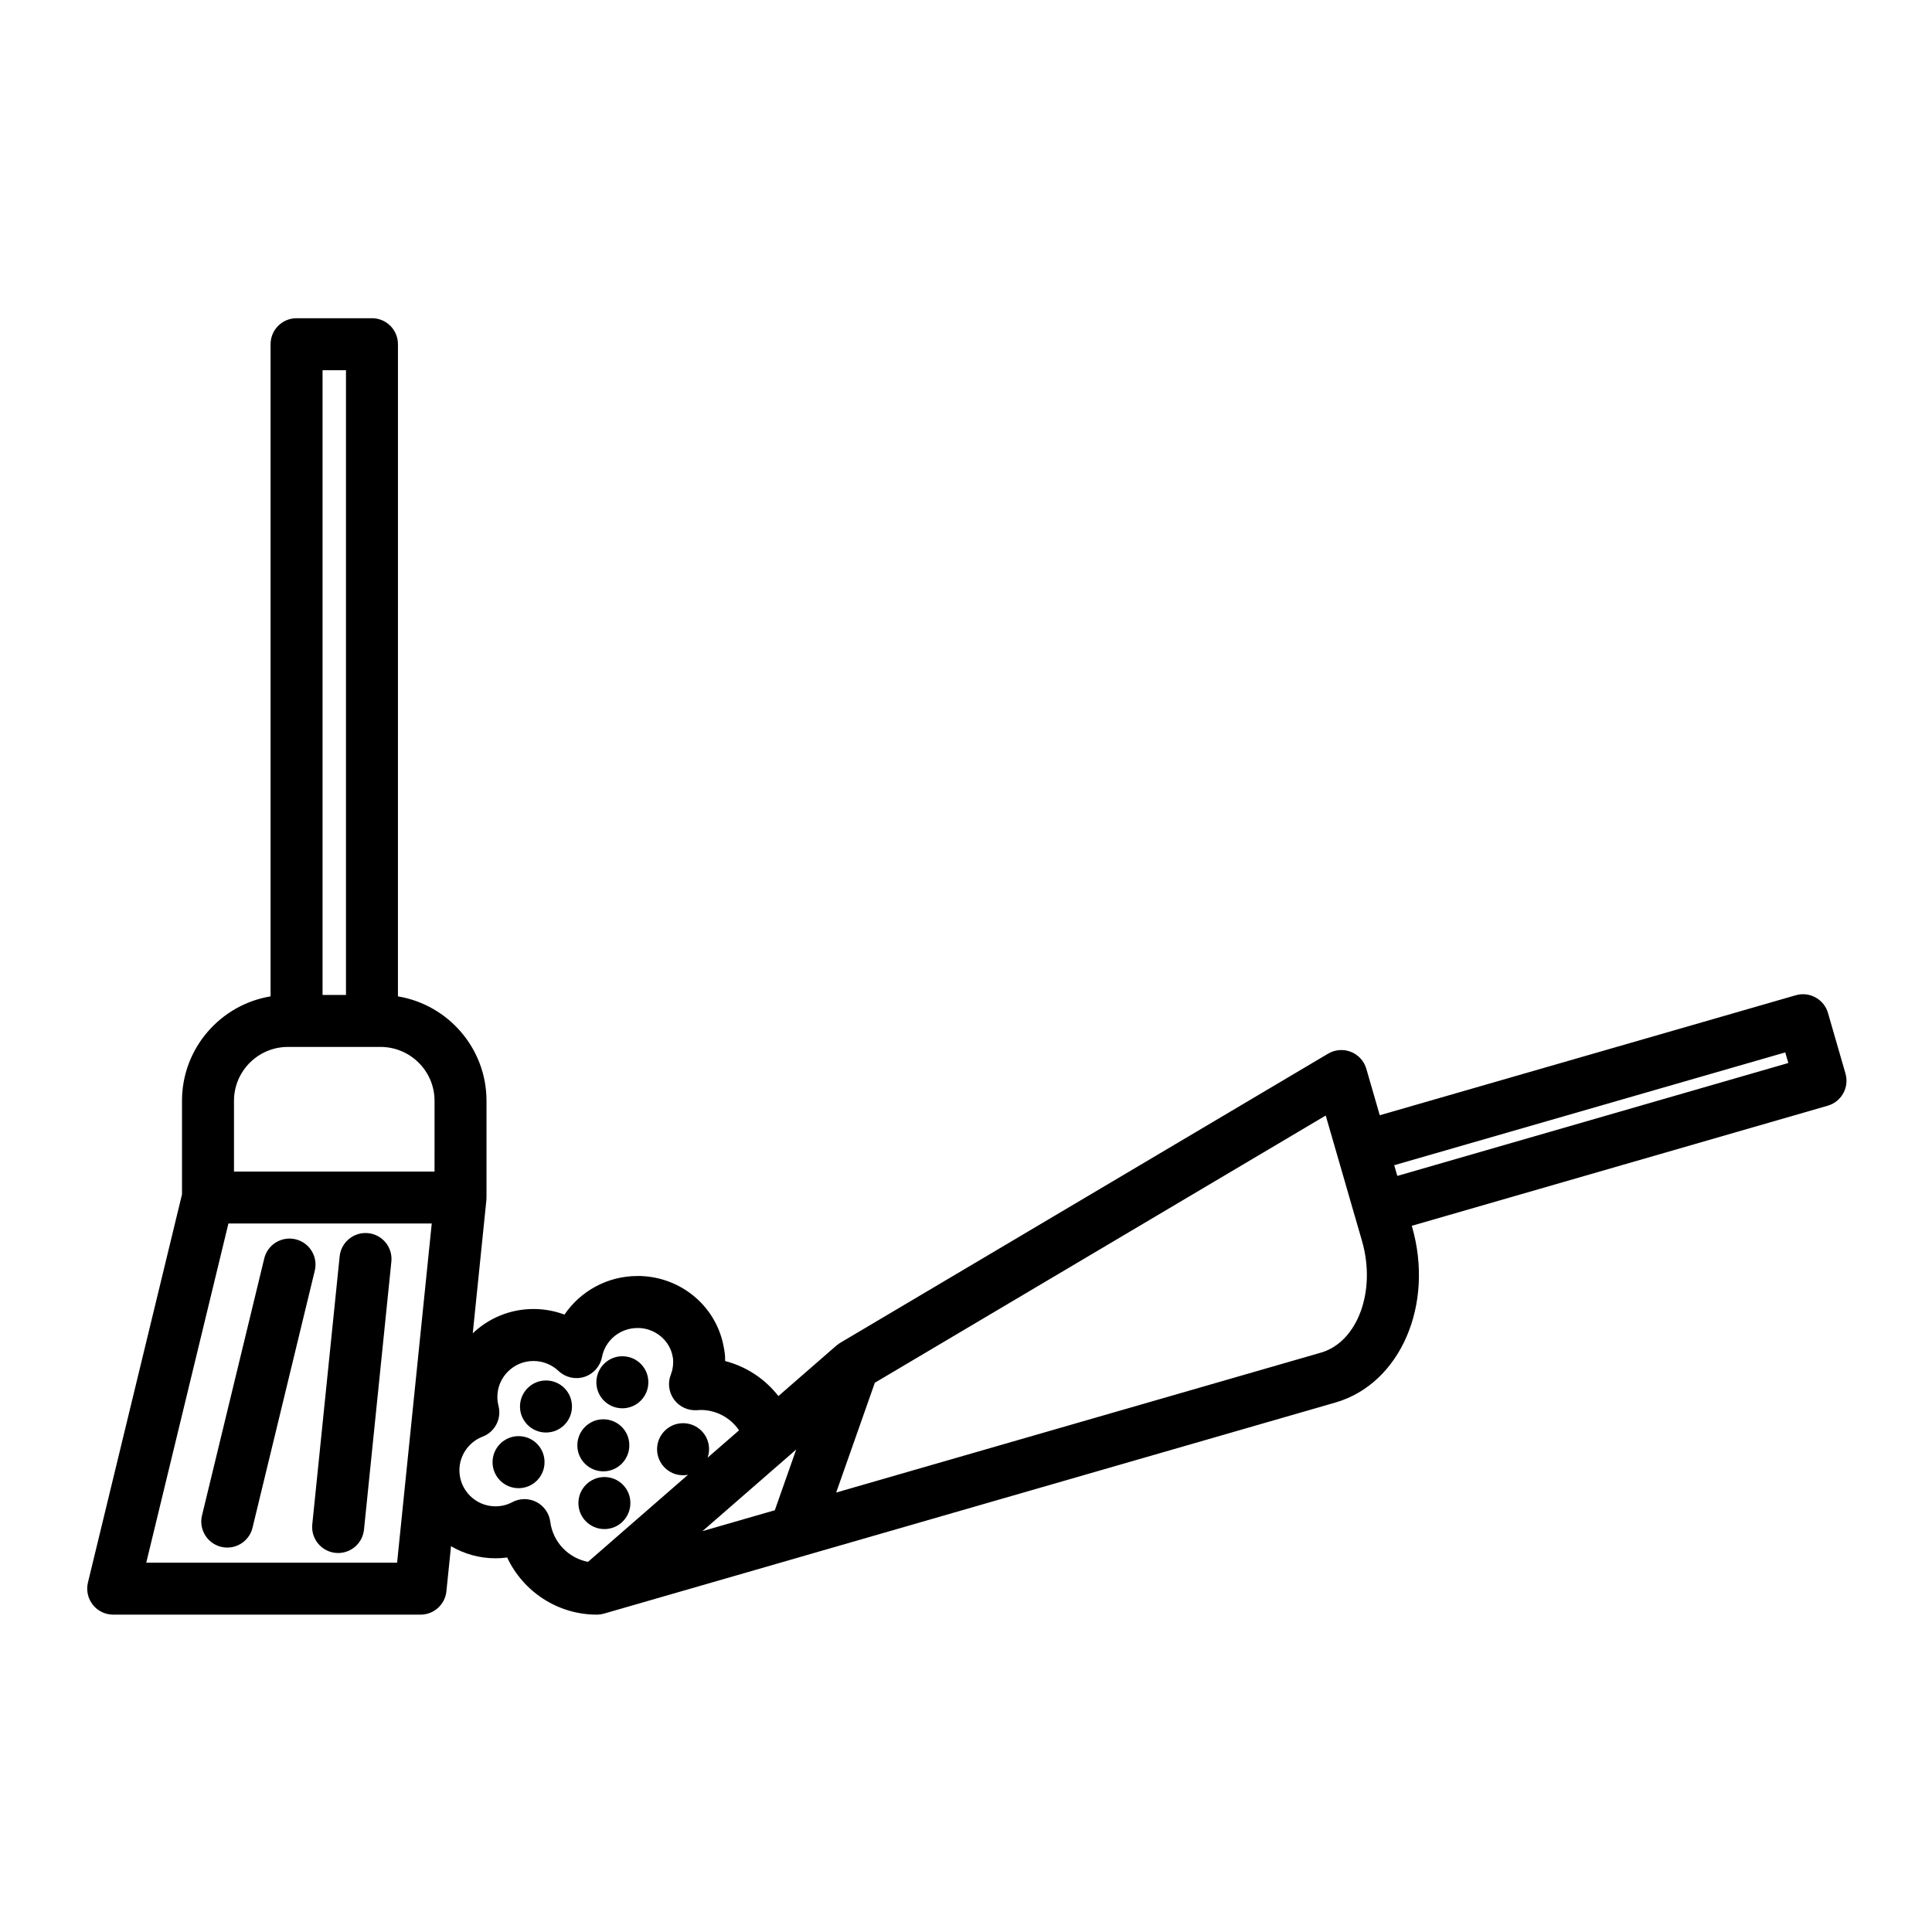 <?xml version="1.0" encoding="UTF-8"?>
<!-- Uploaded to: SVG Repo, www.svgrepo.com, Generator: SVG Repo Mixer Tools -->
<svg fill="#000000" width="800px" height="800px" version="1.1" viewBox="144 144 512 512" xmlns="http://www.w3.org/2000/svg">
 <g>
  <path d="m633.07 428.5-4.633-16.043c-1.055-3.656-4.871-5.762-8.527-4.707l-110.26 31.801-3.559-12.309c-0.594-2.047-2.102-3.707-4.078-4.488-1.984-0.785-4.215-0.609-6.047 0.477l-129.3 76.633c-0.012 0.008-0.02 0.016-0.035 0.023-0.238 0.145-0.461 0.316-0.684 0.488-0.09 0.07-0.188 0.125-0.273 0.199-0.008 0.008-0.016 0.008-0.02 0.016l-15.371 13.387c-3.527-4.539-8.488-7.836-14.113-9.285 0-0.113-0.004-0.234-0.008-0.363 0.012-0.277 0.008-0.559-0.012-0.84-0.055-0.707-0.141-1.383-0.242-1.949l-0.02-0.109c-0.023-0.129-0.047-0.262-0.078-0.387-1.82-10.27-10.414-17.996-20.992-18.828-0.055-0.008-0.109-0.012-0.164-0.012-0.266-0.031-0.535-0.047-0.801-0.047h-0.941c-7.926 0-15.078 3.996-19.32 10.223-2.602-0.973-5.375-1.48-8.211-1.48-6.234 0-11.902 2.457-16.094 6.441l3.606-35.277c0.023-0.234 0.035-0.473 0.035-0.715v-0.023-0.004-25.605c0-13.898-10.172-25.461-23.469-27.668l0.004-172.83c0-3.805-3.082-6.887-6.887-6.887h-19.984c-3.805 0-6.887 3.082-6.887 6.887v172.83c-13.297 2.199-23.473 13.77-23.473 27.672v24.805l-24.926 102.86c-0.496 2.055-0.027 4.219 1.281 5.883 1.305 1.66 3.301 2.629 5.414 2.629h81.449c3.531 0 6.492-2.672 6.852-6.188l1.223-11.953c3.461 2.031 7.484 3.207 11.781 3.207 1.039 0 2.074-0.07 3.102-0.211 4.207 9 13.344 15.129 23.715 15.145 0.012 0 0.023 0.004 0.031 0.004 0.012 0 0.023-0.004 0.039-0.004 0.27 0 0.539-0.023 0.805-0.059 0.07-0.008 0.137-0.02 0.207-0.027 0.281-0.043 0.559-0.102 0.832-0.18 0.012-0.004 0.02-0.004 0.031-0.008l52.5-15.152s0-0.004 0.004-0.004l141.34-40.785c17.18-4.981 26.273-25.914 20.273-46.66l-0.051-0.172 110.23-31.828c3.652-1.051 5.758-4.871 4.703-8.523zm-403.59-186.39h6.207v165.56h-6.207zm19.754 316.02h-66.477l21.777-89.887h53.883zm9.922-103.66h-53.148v-18.742c0-7.875 6.414-14.281 14.297-14.281h24.543c7.894 0 14.312 6.406 14.312 14.281zm65.863 80.488c0.449 0 0.883-0.047 1.309-0.129-8.801 7.656-17.48 15.215-26.504 23.082-5.18-0.996-9.301-5.231-9.992-10.621-0.289-2.242-1.66-4.203-3.668-5.242-0.992-0.512-2.078-0.77-3.164-0.77-1.109 0-2.223 0.266-3.231 0.805-1.387 0.738-2.891 1.109-4.465 1.109-5.269 0-9.555-4.285-9.555-9.559 0-3.926 2.469-7.504 6.144-8.906 3.254-1.242 5.07-4.723 4.227-8.102-0.211-0.852-0.312-1.621-0.312-2.426 0-5.25 4.293-9.523 9.574-9.523 2.477 0 4.84 0.945 6.66 2.66 1.828 1.723 4.449 2.316 6.84 1.543 2.391-0.773 4.172-2.785 4.648-5.25 0.859-4.457 4.809-7.691 9.383-7.691h0.492c0.184 0.02 0.367 0.031 0.551 0.035 4.172 0.426 7.648 3.582 8.309 7.582 0.023 0.141 0.051 0.277 0.082 0.414 0.004 0.02 0.008 0.035 0.008 0.055 0 0.234 0.012 0.473 0.035 0.707 0.004 0.098 0 0.191 0 0.285 0 1.145-0.207 2.25-0.617 3.277-0.879 2.203-0.531 4.695 0.867 6.613 1.398 1.91 3.707 2.977 6.074 2.805 0.336-0.023 0.656-0.055 0.992-0.055 4.144 0 7.914 2.098 10.152 5.394l-0.188 0.164c-2.746 2.387-5.453 4.742-8.145 7.082 0.242-0.703 0.379-1.453 0.379-2.234v-0.035c0-3.805-3.082-6.867-6.887-6.867-3.805 0-6.887 3.102-6.887 6.906 0 3.809 3.086 6.891 6.887 6.891zm24.316 9.27-19.168 5.531 18.77-16.34c0.957-0.832 1.906-1.66 2.871-2.496l0.91-0.793c0.008-0.008 0.012-0.016 0.02-0.02l2.266-1.977zm144.74-41.77-128.48 37.078 10.246-29.094 119.49-70.816 5.094 17.605 2.547 8.836c0.02 0.066 0.047 0.133 0.066 0.195l1.906 6.598c3.828 13.227-1.152 26.785-10.867 29.598zm20.227-46.828-0.816-2.824-0.004-0.016 103.63-29.891 0.812 2.809z"/>
  <path d="m308.93 503.42c-3.805 0-6.887 3.102-6.887 6.906 0 3.809 3.082 6.887 6.887 6.887 3.805 0 6.887-3.086 6.887-6.887v-0.035c0.004-3.809-3.082-6.871-6.887-6.871z"/>
  <path d="m288.69 509.84c-3.805 0-6.887 3.102-6.887 6.906 0 3.805 3.082 6.887 6.887 6.887s6.887-3.082 6.887-6.887v-0.039c0-3.805-3.082-6.867-6.887-6.867z"/>
  <path d="m281.42 524.59c-3.805 0-6.887 3.102-6.887 6.906 0 3.805 3.082 6.887 6.887 6.887 3.805 0 6.887-3.082 6.887-6.887v-0.035c0-3.805-3.082-6.871-6.887-6.871z"/>
  <path d="m304.17 535.43c-3.805 0-6.887 3.102-6.887 6.906 0 3.805 3.082 6.887 6.887 6.887 3.805 0 6.887-3.082 6.887-6.887v-0.035c0.004-3.809-3.082-6.871-6.887-6.871z"/>
  <path d="m303.89 533.92c3.805 0 6.887-3.082 6.887-6.887v-0.039c0-3.805-3.082-6.867-6.887-6.867-3.805 0-6.887 3.102-6.887 6.91-0.004 3.801 3.082 6.883 6.887 6.883z"/>
  <path d="m232.91 555.53c0.238 0.023 0.473 0.035 0.707 0.035 3.488 0 6.481-2.644 6.844-6.191l7.254-71.027c0.387-3.785-2.367-7.164-6.152-7.551-3.781-0.375-7.164 2.367-7.551 6.152l-7.254 71.027c-0.387 3.785 2.367 7.168 6.152 7.555z"/>
  <path d="m202.61 553.93c0.547 0.133 1.09 0.195 1.625 0.195 3.106 0 5.926-2.113 6.688-5.269l16.496-68.113c0.895-3.695-1.375-7.422-5.074-8.316-3.695-0.891-7.422 1.375-8.316 5.074l-16.496 68.113c-0.891 3.699 1.379 7.422 5.078 8.316z"/>
 </g>
</svg>